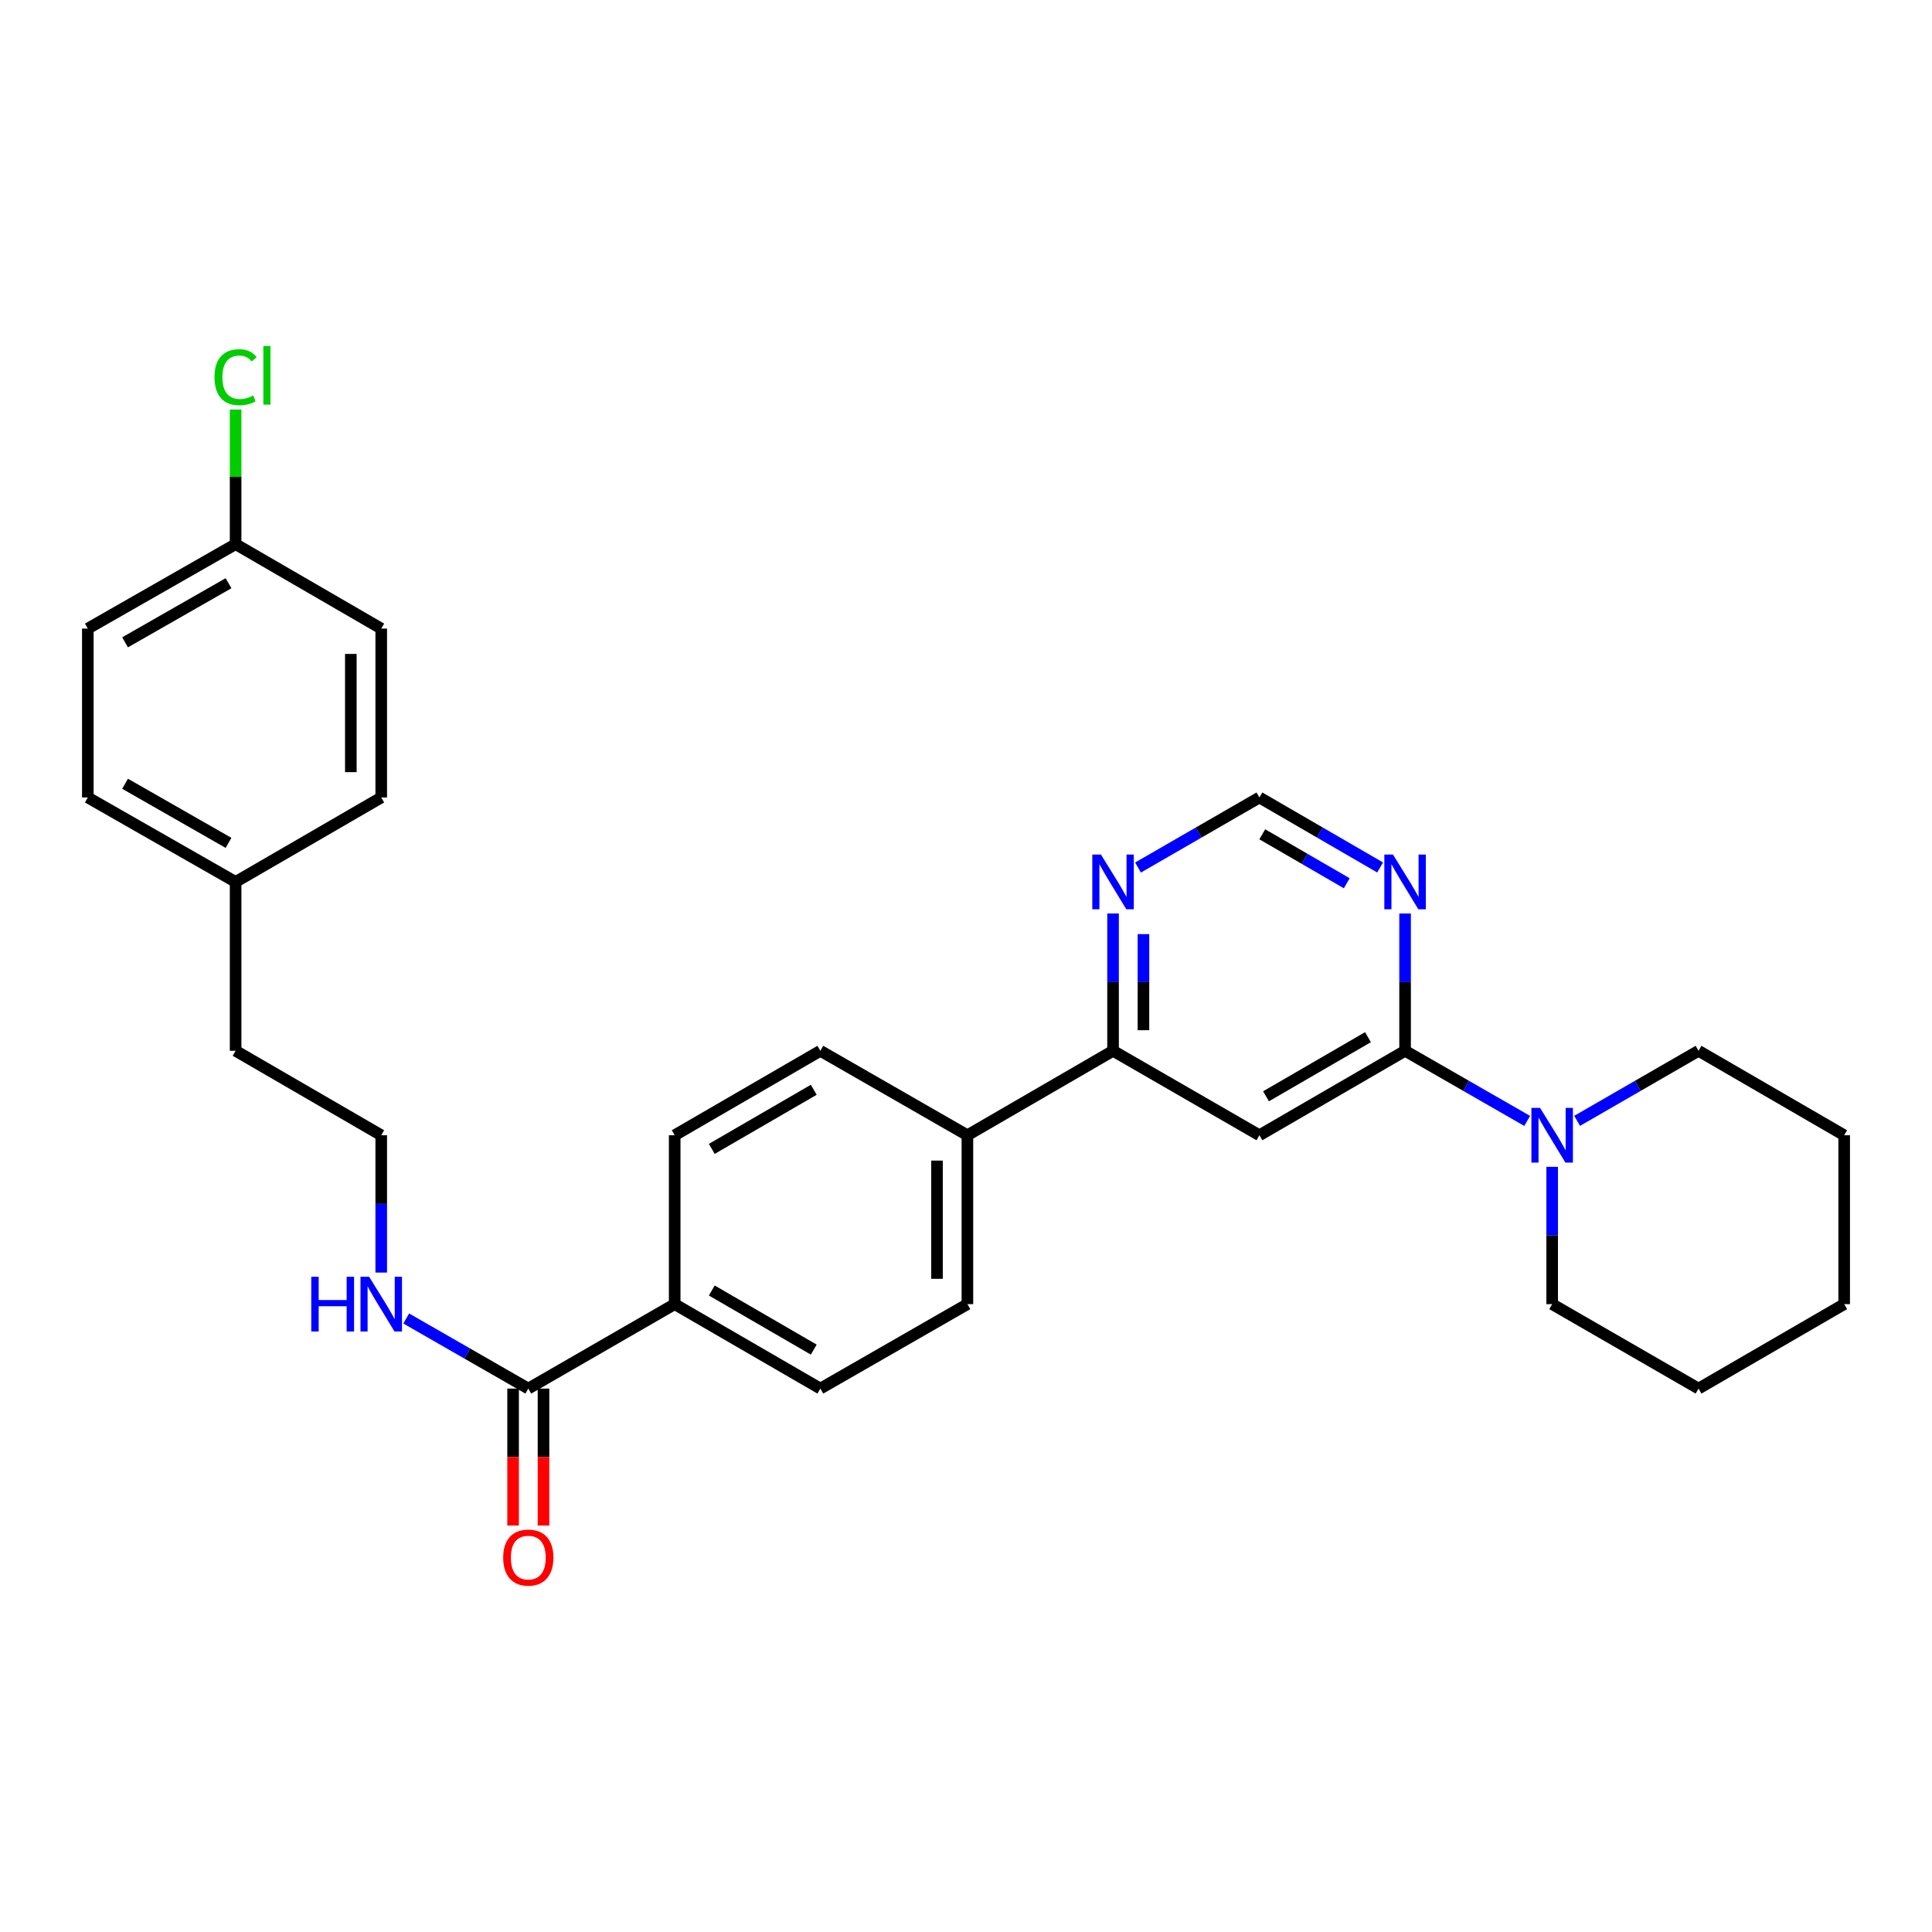 <?xml version='1.0' encoding='iso-8859-1'?>
<svg version='1.1' baseProfile='full'
              xmlns='http://www.w3.org/2000/svg'
                      xmlns:rdkit='http://www.rdkit.org/xml'
                      xmlns:xlink='http://www.w3.org/1999/xlink'
                  xml:space='preserve'
width='1000px' height='1000px' viewBox='0 0 1000 1000'>
<!-- END OF HEADER -->
<rect style='opacity:1.0;fill:#FFFFFF;stroke:none' width='1000' height='1000' x='0' y='0'> </rect>
<path class='bond-0' d='M 727.268,543.894 L 651.874,587.607' style='fill:none;fill-rule:evenodd;stroke:#000000;stroke-width:6px;stroke-linecap:butt;stroke-linejoin:miter;stroke-opacity:1' />
<path class='bond-0' d='M 708.066,536.837 L 655.29,567.436' style='fill:none;fill-rule:evenodd;stroke:#000000;stroke-width:6px;stroke-linecap:butt;stroke-linejoin:miter;stroke-opacity:1' />
<path class='bond-1' d='M 727.268,543.894 L 758.866,562.037' style='fill:none;fill-rule:evenodd;stroke:#000000;stroke-width:6px;stroke-linecap:butt;stroke-linejoin:miter;stroke-opacity:1' />
<path class='bond-1' d='M 758.866,562.037 L 790.463,580.18' style='fill:none;fill-rule:evenodd;stroke:#0000FF;stroke-width:6px;stroke-linecap:butt;stroke-linejoin:miter;stroke-opacity:1' />
<path class='bond-2' d='M 727.268,543.894 L 727.268,508.363' style='fill:none;fill-rule:evenodd;stroke:#000000;stroke-width:6px;stroke-linecap:butt;stroke-linejoin:miter;stroke-opacity:1' />
<path class='bond-2' d='M 727.268,508.363 L 727.268,472.833' style='fill:none;fill-rule:evenodd;stroke:#0000FF;stroke-width:6px;stroke-linecap:butt;stroke-linejoin:miter;stroke-opacity:1' />
<path class='bond-3' d='M 651.874,587.607 L 576.112,543.894' style='fill:none;fill-rule:evenodd;stroke:#000000;stroke-width:6px;stroke-linecap:butt;stroke-linejoin:miter;stroke-opacity:1' />
<path class='bond-23' d='M 816.324,580.148 L 847.742,562.021' style='fill:none;fill-rule:evenodd;stroke:#0000FF;stroke-width:6px;stroke-linecap:butt;stroke-linejoin:miter;stroke-opacity:1' />
<path class='bond-23' d='M 847.742,562.021 L 879.159,543.894' style='fill:none;fill-rule:evenodd;stroke:#000000;stroke-width:6px;stroke-linecap:butt;stroke-linejoin:miter;stroke-opacity:1' />
<path class='bond-24' d='M 803.397,603.952 L 803.397,639.487' style='fill:none;fill-rule:evenodd;stroke:#0000FF;stroke-width:6px;stroke-linecap:butt;stroke-linejoin:miter;stroke-opacity:1' />
<path class='bond-24' d='M 803.397,639.487 L 803.397,675.022' style='fill:none;fill-rule:evenodd;stroke:#000000;stroke-width:6px;stroke-linecap:butt;stroke-linejoin:miter;stroke-opacity:1' />
<path class='bond-6' d='M 714.35,448.997 L 683.112,430.886' style='fill:none;fill-rule:evenodd;stroke:#0000FF;stroke-width:6px;stroke-linecap:butt;stroke-linejoin:miter;stroke-opacity:1' />
<path class='bond-6' d='M 683.112,430.886 L 651.874,412.775' style='fill:none;fill-rule:evenodd;stroke:#000000;stroke-width:6px;stroke-linecap:butt;stroke-linejoin:miter;stroke-opacity:1' />
<path class='bond-6' d='M 697.085,457.178 L 675.219,444.5' style='fill:none;fill-rule:evenodd;stroke:#0000FF;stroke-width:6px;stroke-linecap:butt;stroke-linejoin:miter;stroke-opacity:1' />
<path class='bond-6' d='M 675.219,444.5 L 653.352,431.822' style='fill:none;fill-rule:evenodd;stroke:#000000;stroke-width:6px;stroke-linecap:butt;stroke-linejoin:miter;stroke-opacity:1' />
<path class='bond-8' d='M 576.112,543.894 L 500.726,587.607' style='fill:none;fill-rule:evenodd;stroke:#000000;stroke-width:6px;stroke-linecap:butt;stroke-linejoin:miter;stroke-opacity:1' />
<path class='bond-29' d='M 576.112,543.894 L 576.112,508.363' style='fill:none;fill-rule:evenodd;stroke:#000000;stroke-width:6px;stroke-linecap:butt;stroke-linejoin:miter;stroke-opacity:1' />
<path class='bond-29' d='M 576.112,508.363 L 576.112,472.833' style='fill:none;fill-rule:evenodd;stroke:#0000FF;stroke-width:6px;stroke-linecap:butt;stroke-linejoin:miter;stroke-opacity:1' />
<path class='bond-29' d='M 591.848,533.235 L 591.848,508.363' style='fill:none;fill-rule:evenodd;stroke:#000000;stroke-width:6px;stroke-linecap:butt;stroke-linejoin:miter;stroke-opacity:1' />
<path class='bond-29' d='M 591.848,508.363 L 591.848,483.492' style='fill:none;fill-rule:evenodd;stroke:#0000FF;stroke-width:6px;stroke-linecap:butt;stroke-linejoin:miter;stroke-opacity:1' />
<path class='bond-4' d='M 273.449,718.726 L 349.219,675.022' style='fill:none;fill-rule:evenodd;stroke:#000000;stroke-width:6px;stroke-linecap:butt;stroke-linejoin:miter;stroke-opacity:1' />
<path class='bond-9' d='M 265.58,718.726 L 265.58,754.172' style='fill:none;fill-rule:evenodd;stroke:#000000;stroke-width:6px;stroke-linecap:butt;stroke-linejoin:miter;stroke-opacity:1' />
<path class='bond-9' d='M 265.58,754.172 L 265.58,789.619' style='fill:none;fill-rule:evenodd;stroke:#FF0000;stroke-width:6px;stroke-linecap:butt;stroke-linejoin:miter;stroke-opacity:1' />
<path class='bond-9' d='M 281.317,718.726 L 281.317,754.172' style='fill:none;fill-rule:evenodd;stroke:#000000;stroke-width:6px;stroke-linecap:butt;stroke-linejoin:miter;stroke-opacity:1' />
<path class='bond-9' d='M 281.317,754.172 L 281.317,789.619' style='fill:none;fill-rule:evenodd;stroke:#FF0000;stroke-width:6px;stroke-linecap:butt;stroke-linejoin:miter;stroke-opacity:1' />
<path class='bond-12' d='M 273.449,718.726 L 241.856,700.587' style='fill:none;fill-rule:evenodd;stroke:#000000;stroke-width:6px;stroke-linecap:butt;stroke-linejoin:miter;stroke-opacity:1' />
<path class='bond-12' d='M 241.856,700.587 L 210.262,682.448' style='fill:none;fill-rule:evenodd;stroke:#0000FF;stroke-width:6px;stroke-linecap:butt;stroke-linejoin:miter;stroke-opacity:1' />
<path class='bond-5' d='M 589.038,449.029 L 620.456,430.902' style='fill:none;fill-rule:evenodd;stroke:#0000FF;stroke-width:6px;stroke-linecap:butt;stroke-linejoin:miter;stroke-opacity:1' />
<path class='bond-5' d='M 620.456,430.902 L 651.874,412.775' style='fill:none;fill-rule:evenodd;stroke:#000000;stroke-width:6px;stroke-linecap:butt;stroke-linejoin:miter;stroke-opacity:1' />
<path class='bond-7' d='M 349.219,675.022 L 424.614,718.726' style='fill:none;fill-rule:evenodd;stroke:#000000;stroke-width:6px;stroke-linecap:butt;stroke-linejoin:miter;stroke-opacity:1' />
<path class='bond-7' d='M 368.42,667.963 L 421.197,698.556' style='fill:none;fill-rule:evenodd;stroke:#000000;stroke-width:6px;stroke-linecap:butt;stroke-linejoin:miter;stroke-opacity:1' />
<path class='bond-31' d='M 349.219,675.022 L 349.219,587.607' style='fill:none;fill-rule:evenodd;stroke:#000000;stroke-width:6px;stroke-linecap:butt;stroke-linejoin:miter;stroke-opacity:1' />
<path class='bond-13' d='M 500.726,587.607 L 424.614,543.894' style='fill:none;fill-rule:evenodd;stroke:#000000;stroke-width:6px;stroke-linecap:butt;stroke-linejoin:miter;stroke-opacity:1' />
<path class='bond-14' d='M 500.726,587.607 L 500.726,675.022' style='fill:none;fill-rule:evenodd;stroke:#000000;stroke-width:6px;stroke-linecap:butt;stroke-linejoin:miter;stroke-opacity:1' />
<path class='bond-14' d='M 484.989,600.719 L 484.989,661.91' style='fill:none;fill-rule:evenodd;stroke:#000000;stroke-width:6px;stroke-linecap:butt;stroke-linejoin:miter;stroke-opacity:1' />
<path class='bond-10' d='M 424.614,718.726 L 500.726,675.022' style='fill:none;fill-rule:evenodd;stroke:#000000;stroke-width:6px;stroke-linecap:butt;stroke-linejoin:miter;stroke-opacity:1' />
<path class='bond-11' d='M 349.219,587.607 L 424.614,543.894' style='fill:none;fill-rule:evenodd;stroke:#000000;stroke-width:6px;stroke-linecap:butt;stroke-linejoin:miter;stroke-opacity:1' />
<path class='bond-11' d='M 368.421,594.663 L 421.198,564.065' style='fill:none;fill-rule:evenodd;stroke:#000000;stroke-width:6px;stroke-linecap:butt;stroke-linejoin:miter;stroke-opacity:1' />
<path class='bond-22' d='M 197.328,658.677 L 197.328,623.142' style='fill:none;fill-rule:evenodd;stroke:#0000FF;stroke-width:6px;stroke-linecap:butt;stroke-linejoin:miter;stroke-opacity:1' />
<path class='bond-22' d='M 197.328,623.142 L 197.328,587.607' style='fill:none;fill-rule:evenodd;stroke:#000000;stroke-width:6px;stroke-linecap:butt;stroke-linejoin:miter;stroke-opacity:1' />
<path class='bond-15' d='M 121.951,281.656 L 45.455,325.36' style='fill:none;fill-rule:evenodd;stroke:#000000;stroke-width:6px;stroke-linecap:butt;stroke-linejoin:miter;stroke-opacity:1' />
<path class='bond-15' d='M 118.283,301.875 L 64.735,332.468' style='fill:none;fill-rule:evenodd;stroke:#000000;stroke-width:6px;stroke-linecap:butt;stroke-linejoin:miter;stroke-opacity:1' />
<path class='bond-17' d='M 121.951,281.656 L 121.951,246.82' style='fill:none;fill-rule:evenodd;stroke:#000000;stroke-width:6px;stroke-linecap:butt;stroke-linejoin:miter;stroke-opacity:1' />
<path class='bond-17' d='M 121.951,246.82 L 121.951,211.983' style='fill:none;fill-rule:evenodd;stroke:#00CC00;stroke-width:6px;stroke-linecap:butt;stroke-linejoin:miter;stroke-opacity:1' />
<path class='bond-32' d='M 121.951,281.656 L 197.328,325.36' style='fill:none;fill-rule:evenodd;stroke:#000000;stroke-width:6px;stroke-linecap:butt;stroke-linejoin:miter;stroke-opacity:1' />
<path class='bond-16' d='M 121.951,456.487 L 121.951,543.894' style='fill:none;fill-rule:evenodd;stroke:#000000;stroke-width:6px;stroke-linecap:butt;stroke-linejoin:miter;stroke-opacity:1' />
<path class='bond-20' d='M 121.951,456.487 L 197.328,412.775' style='fill:none;fill-rule:evenodd;stroke:#000000;stroke-width:6px;stroke-linecap:butt;stroke-linejoin:miter;stroke-opacity:1' />
<path class='bond-21' d='M 121.951,456.487 L 45.455,412.775' style='fill:none;fill-rule:evenodd;stroke:#000000;stroke-width:6px;stroke-linecap:butt;stroke-linejoin:miter;stroke-opacity:1' />
<path class='bond-21' d='M 118.284,436.268 L 64.736,405.669' style='fill:none;fill-rule:evenodd;stroke:#000000;stroke-width:6px;stroke-linecap:butt;stroke-linejoin:miter;stroke-opacity:1' />
<path class='bond-18' d='M 197.328,325.36 L 197.328,412.775' style='fill:none;fill-rule:evenodd;stroke:#000000;stroke-width:6px;stroke-linecap:butt;stroke-linejoin:miter;stroke-opacity:1' />
<path class='bond-18' d='M 181.592,338.472 L 181.592,399.663' style='fill:none;fill-rule:evenodd;stroke:#000000;stroke-width:6px;stroke-linecap:butt;stroke-linejoin:miter;stroke-opacity:1' />
<path class='bond-19' d='M 45.455,325.36 L 45.455,412.775' style='fill:none;fill-rule:evenodd;stroke:#000000;stroke-width:6px;stroke-linecap:butt;stroke-linejoin:miter;stroke-opacity:1' />
<path class='bond-25' d='M 197.328,587.607 L 121.951,543.894' style='fill:none;fill-rule:evenodd;stroke:#000000;stroke-width:6px;stroke-linecap:butt;stroke-linejoin:miter;stroke-opacity:1' />
<path class='bond-26' d='M 879.159,543.894 L 954.545,587.607' style='fill:none;fill-rule:evenodd;stroke:#000000;stroke-width:6px;stroke-linecap:butt;stroke-linejoin:miter;stroke-opacity:1' />
<path class='bond-27' d='M 803.397,675.022 L 879.159,718.726' style='fill:none;fill-rule:evenodd;stroke:#000000;stroke-width:6px;stroke-linecap:butt;stroke-linejoin:miter;stroke-opacity:1' />
<path class='bond-30' d='M 954.545,587.607 L 954.545,675.022' style='fill:none;fill-rule:evenodd;stroke:#000000;stroke-width:6px;stroke-linecap:butt;stroke-linejoin:miter;stroke-opacity:1' />
<path class='bond-28' d='M 879.159,718.726 L 954.545,675.022' style='fill:none;fill-rule:evenodd;stroke:#000000;stroke-width:6px;stroke-linecap:butt;stroke-linejoin:miter;stroke-opacity:1' />
<path  class='atom-2' d='M 797.137 573.447
L 806.417 588.447
Q 807.337 589.927, 808.817 592.607
Q 810.297 595.287, 810.377 595.447
L 810.377 573.447
L 814.137 573.447
L 814.137 601.767
L 810.257 601.767
L 800.297 585.367
Q 799.137 583.447, 797.897 581.247
Q 796.697 579.047, 796.337 578.367
L 796.337 601.767
L 792.657 601.767
L 792.657 573.447
L 797.137 573.447
' fill='#0000FF'/>
<path  class='atom-3' d='M 721.008 442.327
L 730.288 457.327
Q 731.208 458.807, 732.688 461.487
Q 734.168 464.167, 734.248 464.327
L 734.248 442.327
L 738.008 442.327
L 738.008 470.647
L 734.128 470.647
L 724.168 454.247
Q 723.008 452.327, 721.768 450.127
Q 720.568 447.927, 720.208 447.247
L 720.208 470.647
L 716.528 470.647
L 716.528 442.327
L 721.008 442.327
' fill='#0000FF'/>
<path  class='atom-6' d='M 569.852 442.327
L 579.132 457.327
Q 580.052 458.807, 581.532 461.487
Q 583.012 464.167, 583.092 464.327
L 583.092 442.327
L 586.852 442.327
L 586.852 470.647
L 582.972 470.647
L 573.012 454.247
Q 571.852 452.327, 570.612 450.127
Q 569.412 447.927, 569.052 447.247
L 569.052 470.647
L 565.372 470.647
L 565.372 442.327
L 569.852 442.327
' fill='#0000FF'/>
<path  class='atom-10' d='M 260.449 806.204
Q 260.449 799.404, 263.809 795.604
Q 267.169 791.804, 273.449 791.804
Q 279.729 791.804, 283.089 795.604
Q 286.449 799.404, 286.449 806.204
Q 286.449 813.084, 283.049 817.004
Q 279.649 820.884, 273.449 820.884
Q 267.209 820.884, 263.809 817.004
Q 260.449 813.124, 260.449 806.204
M 273.449 817.684
Q 277.769 817.684, 280.089 814.804
Q 282.449 811.884, 282.449 806.204
Q 282.449 800.644, 280.089 797.844
Q 277.769 795.004, 273.449 795.004
Q 269.129 795.004, 266.769 797.804
Q 264.449 800.604, 264.449 806.204
Q 264.449 811.924, 266.769 814.804
Q 269.129 817.684, 273.449 817.684
' fill='#FF0000'/>
<path  class='atom-13' d='M 161.108 660.862
L 164.948 660.862
L 164.948 672.902
L 179.428 672.902
L 179.428 660.862
L 183.268 660.862
L 183.268 689.182
L 179.428 689.182
L 179.428 676.102
L 164.948 676.102
L 164.948 689.182
L 161.108 689.182
L 161.108 660.862
' fill='#0000FF'/>
<path  class='atom-13' d='M 191.068 660.862
L 200.348 675.862
Q 201.268 677.342, 202.748 680.022
Q 204.228 682.702, 204.308 682.862
L 204.308 660.862
L 208.068 660.862
L 208.068 689.182
L 204.188 689.182
L 194.228 672.782
Q 193.068 670.862, 191.828 668.662
Q 190.628 666.462, 190.268 665.782
L 190.268 689.182
L 186.588 689.182
L 186.588 660.862
L 191.068 660.862
' fill='#0000FF'/>
<path  class='atom-18' d='M 111.031 195.238
Q 111.031 188.198, 114.311 184.518
Q 117.631 180.798, 123.911 180.798
Q 129.751 180.798, 132.871 184.918
L 130.231 187.078
Q 127.951 184.078, 123.911 184.078
Q 119.631 184.078, 117.351 186.958
Q 115.111 189.798, 115.111 195.238
Q 115.111 200.838, 117.431 203.718
Q 119.791 206.598, 124.351 206.598
Q 127.471 206.598, 131.111 204.718
L 132.231 207.718
Q 130.751 208.678, 128.511 209.238
Q 126.271 209.798, 123.791 209.798
Q 117.631 209.798, 114.311 206.038
Q 111.031 202.278, 111.031 195.238
' fill='#00CC00'/>
<path  class='atom-18' d='M 136.311 179.078
L 139.991 179.078
L 139.991 209.438
L 136.311 209.438
L 136.311 179.078
' fill='#00CC00'/>
</svg>
